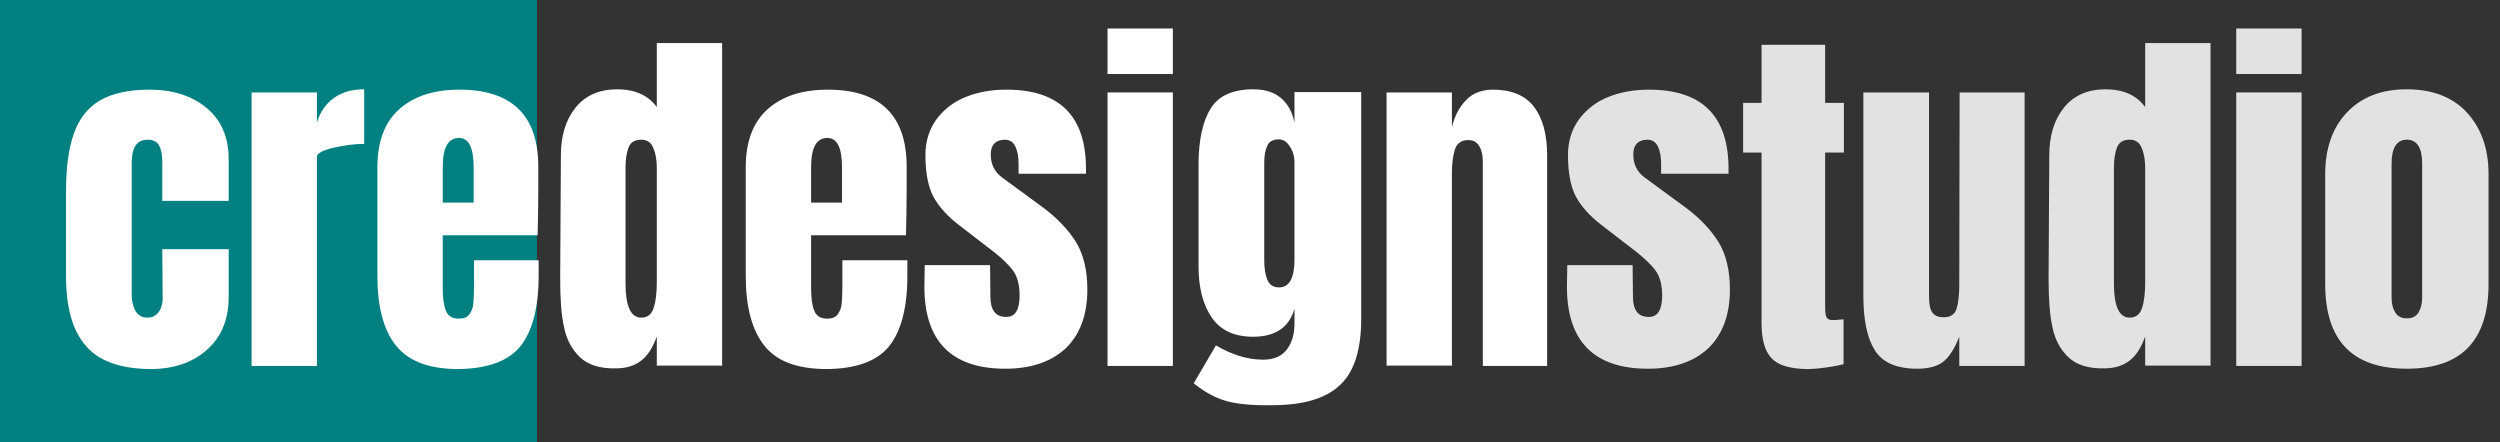 <?xml version="1.0" encoding="utf-8"?>
<!-- Generator: Adobe Illustrator 28.0.0, SVG Export Plug-In . SVG Version: 6.00 Build 0)  -->
<svg version="1.1" id="Layer_1" xmlns="http://www.w3.org/2000/svg" xmlns:xlink="http://www.w3.org/1999/xlink" x="0px" y="0px"
	 viewBox="0 0 719.4 127.2" style="enable-background:new 0 0 719.4 127.2;" xml:space="preserve">
<rect x="0" y="0" width="719.4" height="127.2" fill="#333333" stroke="none"/>
<style type="text/css">
	.st0{fill:#008080;}
	.st1{fill:#FFFFFF;}
	.st2{fill:#E2E2E2;}
</style>
<g>
	<rect class="st0" width="154.5" height="127.2"/>
	<g>
		<path class="st1" d="M24.7,99.5C20.9,95.2,19,88.5,19,79.5V55.2c0-6.8,0.7-12.3,2.2-16.6c1.5-4.3,3.9-7.5,7.4-9.6
			c3.5-2.1,8.3-3.2,14.5-3.2c6.7,0,12.2,1.8,16.4,5.3c4.2,3.5,6.3,8.4,6.3,14.7v12H46.7V46.7c0-2.1-0.3-3.7-0.9-4.8
			c-0.6-1.1-1.7-1.7-3.3-1.7c-3.1,0-4.6,2.2-4.6,6.6v38.1c0,1.8,0.4,3.3,1.1,4.6c0.8,1.3,1.9,1.9,3.4,1.9s2.6-0.6,3.4-1.8
			c0.8-1.2,1.1-2.8,1-4.7l-0.1-13.2h19.1v13.8c0,6.4-2.1,11.5-6.3,15.2c-4.2,3.7-9.6,5.5-16.3,5.5C34.6,106.1,28.4,103.9,24.7,99.5z
			"/>
		<path class="st1" d="M72.4,26.6h18.8v8.7c0.9-3.1,2.6-5.5,4.9-7.1c2.3-1.7,5.2-2.5,8.7-2.5v15.7c-2.7,0-5.6,0.4-8.8,1.1
			c-3.2,0.8-4.8,1.6-4.8,2.6v60.2H72.4V26.6z"/>
		<path class="st1" d="M113.9,99.4c-3.5-4.4-5.3-11.1-5.3-19.9V48c0-7.2,2.1-12.8,6.2-16.5c4.2-3.8,10-5.7,17.4-5.7
			c15.1,0,22.7,7.4,22.7,22.2v5.7c0,5.7-0.1,10.4-0.2,14h-27.3v15.3c0,2.7,0.3,4.9,0.9,6.4c0.6,1.5,1.8,2.3,3.7,2.3
			c1.4,0,2.5-0.4,3.1-1.3c0.6-0.9,1-1.8,1.1-3c0.1-1.1,0.2-2.7,0.2-4.9v-7.6H155v4.5c0,9.2-1.8,15.9-5.3,20.3
			c-3.5,4.3-9.7,6.5-18.3,6.5C123.3,106.1,117.5,103.9,113.9,99.4z M136.3,58.3V48.2c0-5.7-1.4-8.5-4.2-8.5c-3.2,0-4.7,2.8-4.7,8.5
			v10.1H136.3z"/>
		<path class="st1" d="M166.9,102.8c-2.3-2.2-3.9-5.1-4.6-8.7c-0.8-3.6-1.1-8.3-1.1-13.9l0.2-35.5c0-5.6,1.4-10.2,4.2-13.7
			c2.8-3.5,6.8-5.3,12-5.3c5.1,0,8.9,1.7,11.4,5.1V12.4h18.8v92.8H189v-8.4c-1.1,3.1-2.5,5.4-4.4,6.9s-4.3,2.3-7.4,2.3
			C172.7,106.1,169.2,105,166.9,102.8z M188.1,88.6c0.6-1.8,0.9-4.3,0.9-7.4V78V48.4c0-2.3-0.3-4.2-1-5.8c-0.6-1.6-1.8-2.4-3.4-2.4
			c-1.9,0-3.1,0.7-3.7,2.2c-0.6,1.5-0.9,3.5-0.9,6v33.1c0,6.6,1.5,9.9,4.5,9.9C186.3,91.4,187.5,90.5,188.1,88.6z"/>
		<path class="st1" d="M219.9,99.4c-3.5-4.4-5.3-11.1-5.3-19.9V48c0-7.2,2.1-12.8,6.2-16.5c4.2-3.8,10-5.7,17.4-5.7
			c15.1,0,22.7,7.4,22.7,22.2v5.7c0,5.7-0.1,10.4-0.2,14h-27.3v15.3c0,2.7,0.3,4.9,0.9,6.4c0.6,1.5,1.8,2.3,3.7,2.3
			c1.4,0,2.5-0.4,3.1-1.3c0.6-0.9,1-1.8,1.1-3c0.1-1.1,0.2-2.7,0.2-4.9v-7.6h18.7v4.5c0,9.2-1.8,15.9-5.3,20.3
			c-3.5,4.3-9.7,6.5-18.3,6.5C229.2,106.1,223.4,103.9,219.9,99.4z M242.3,58.3V48.2c0-5.7-1.4-8.5-4.2-8.5c-3.2,0-4.7,2.8-4.7,8.5
			v10.1H242.3z"/>
		<path class="st1" d="M266,82.5l0.1-6.2h18.8l0.1,9.2c0,1.9,0.4,3.3,1.1,4.2c0.7,1,1.9,1.5,3.5,1.5c2.5,0,3.8-2,3.8-6.1
			c0-3-0.6-5.4-1.8-7.1c-1.2-1.7-3.1-3.5-5.6-5.5l-10-7.7c-3.4-2.6-5.9-5.4-7.4-8.2c-1.5-2.8-2.3-6.8-2.3-12c0-4,1.1-7.4,3.2-10.3
			c2.1-2.8,4.9-5,8.4-6.4c3.5-1.4,7.4-2.1,11.7-2.1c15.3,0,22.9,7.6,22.9,22.8V50h-19.4v-3c0-1.9-0.3-3.5-0.9-4.8
			c-0.6-1.3-1.6-2-3.1-2c-1.3,0-2.3,0.4-3,1.1c-0.7,0.8-1,1.8-1,3.1c0,2.9,1.1,5.1,3.3,6.7l11.6,8.5c4.2,3.1,7.3,6.4,9.6,10
			c2.2,3.6,3.3,8.2,3.3,13.7c0,7.3-2.1,12.9-6.2,16.9c-4.2,3.9-10,5.9-17.4,5.9C273.8,106.1,266,98.2,266,82.5z"/>
		<path class="st1" d="M318.7,21.3V8.2h18.8v13.1H318.7z M318.7,105.2V26.6h18.8v78.7H318.7z"/>
		<path class="st1" d="M352.9,115.4c-3.2-0.9-6.3-2.6-9.4-5.1l6.4-10.9c4.6,2.7,9.1,4.1,13.6,4.1c2.9,0,5.2-0.9,6.7-2.8
			c1.5-1.9,2.3-4.4,2.3-7.6v-4.3c-1.5,5.4-5.5,8.1-11.9,8.1c-5.4,0-9.3-1.8-11.9-5.5c-2.5-3.7-3.8-8.5-3.8-14.6V47.2
			c0-6.9,1.2-12.3,3.5-16c2.3-3.7,6.4-5.5,12.2-5.5c3.4,0,6,0.8,8,2.5c2,1.7,3.3,4.1,3.9,7.1v-8.8h19.2v65.3c0,8.8-2,15.2-6.1,19
			c-4.1,3.9-10.6,5.8-19.6,5.8C360.5,116.7,356.1,116.3,352.9,115.4z M372.5,74.7v-28c0-1.6-0.4-3.1-1.3-4.5
			c-0.9-1.4-1.9-2.1-3.2-2.1c-1.6,0-2.8,0.6-3.3,1.8c-0.6,1.2-0.9,2.8-0.9,4.9v28c0,2.4,0.3,4.3,0.9,5.7c0.6,1.5,1.7,2.2,3.4,2.2
			C371,82.7,372.5,80,372.5,74.7z"/>
		<path class="st1" d="M399,26.6h18.8v10c0.8-3.2,2.1-5.8,4.1-7.8c1.9-2,4.5-3,7.7-3c5.3,0,9.2,1.6,11.8,4.9
			c2.5,3.3,3.8,7.9,3.8,13.9v60.7h-18.5V46.5c0-1.7-0.3-3.2-1-4.4c-0.7-1.2-1.7-1.8-3.2-1.8c-1.9,0-3.2,0.9-3.8,2.6
			c-0.6,1.8-0.9,4.1-0.9,7v55.3H399V26.6z"/>
		<path class="st2" d="M450.9,82.5l0.1-6.2h18.8l0.1,9.2c0,1.9,0.4,3.3,1.1,4.2c0.7,1,1.9,1.5,3.5,1.5c2.5,0,3.8-2,3.8-6.1
			c0-3-0.6-5.4-1.8-7.1c-1.2-1.7-3.1-3.5-5.6-5.5l-10-7.7c-3.4-2.6-5.9-5.4-7.4-8.2c-1.5-2.8-2.3-6.8-2.3-12c0-4,1.1-7.4,3.2-10.3
			c2.1-2.8,4.9-5,8.4-6.4c3.5-1.4,7.4-2.1,11.7-2.1c15.3,0,22.9,7.6,22.9,22.8V50H478v-3c0-1.9-0.3-3.5-0.9-4.8
			c-0.6-1.3-1.6-2-3.1-2c-1.3,0-2.3,0.4-3,1.1c-0.7,0.8-1,1.8-1,3.1c0,2.9,1.1,5.1,3.3,6.7l11.6,8.5c4.2,3.1,7.3,6.4,9.6,10
			c2.2,3.6,3.3,8.2,3.3,13.7c0,7.3-2.1,12.9-6.2,16.9c-4.2,3.9-10,5.9-17.4,5.9C458.7,106.1,450.9,98.2,450.9,82.5z"/>
		<path class="st2" d="M509.7,103c-1.9-2.1-2.8-5.4-2.8-10V43.9h-5.3V29.6h5.3V12.9h18.3v16.7h5.4v14.3h-5.4v44.2
			c0,1.4,0.1,2.4,0.3,3c0.2,0.6,0.8,1,1.7,1c0.7,0,1.4,0,2-0.1c0.6-0.1,1.1-0.1,1.3-0.1v12.9c-1.1,0.3-2.6,0.6-4.7,0.9s-4,0.5-6,0.5
			C515,106.1,511.6,105.1,509.7,103z"/>
		<path class="st2" d="M539.5,100.8c-2.2-3.5-3.3-8.7-3.3-15.7V26.6h18.9v54.8c0,0.5,0,1.8,0,4c0,2.2,0.3,3.7,1,4.6
			c0.7,0.9,1.7,1.3,3.2,1.3c1.9,0,3.2-0.8,3.7-2.4c0.5-1.6,0.8-3.9,0.8-6.9v-0.6l0.1-54.8h18.7v78.7h-18.8v-8.4
			c-1.3,3.3-2.8,5.7-4.5,7.1s-4.3,2.1-7.6,2.1C545.7,106.1,541.7,104.3,539.5,100.8z"/>
		<path class="st2" d="M595.2,102.8c-2.3-2.2-3.9-5.1-4.6-8.7c-0.8-3.6-1.1-8.3-1.1-13.9l0.2-35.5c0-5.6,1.4-10.2,4.2-13.7
			c2.8-3.5,6.8-5.3,12-5.3c5.1,0,8.9,1.7,11.4,5.1V12.4h18.8v92.8h-18.8v-8.4c-1.1,3.1-2.5,5.4-4.4,6.9s-4.3,2.3-7.4,2.3
			C601,106.1,597.5,105,595.2,102.8z M616.4,88.6c0.6-1.8,0.9-4.3,0.9-7.4V78V48.4c0-2.3-0.3-4.2-1-5.8c-0.6-1.6-1.8-2.4-3.4-2.4
			c-1.9,0-3.1,0.7-3.7,2.2c-0.6,1.5-0.9,3.5-0.9,6v33.1c0,6.6,1.5,9.9,4.5,9.9C614.6,91.4,615.8,90.5,616.4,88.6z"/>
		<path class="st2" d="M643.5,21.3V8.2h18.8v13.1H643.5z M643.5,105.2V26.6h18.8v78.7H643.5z"/>
		<path class="st2" d="M669.1,81.7V50.1c0-7.4,2.1-13.4,6.3-17.8c4.2-4.4,9.9-6.6,17.2-6.6c7.3,0,13.1,2.2,17.2,6.6
			s6.3,10.3,6.3,17.8v31.6c0,16.3-7.8,24.4-23.5,24.4S669.1,98,669.1,81.7z M695.9,90c0.7-1.1,1.1-2.5,1.1-4.4V47.1
			c0-4.6-1.5-6.9-4.4-6.9c-2.9,0-4.4,2.3-4.4,6.9v38.5c0,1.9,0.4,3.3,1.1,4.4c0.7,1.1,1.8,1.6,3.3,1.6
			C694.1,91.6,695.2,91.1,695.9,90z"/>
	</g>
</g>
</svg>
